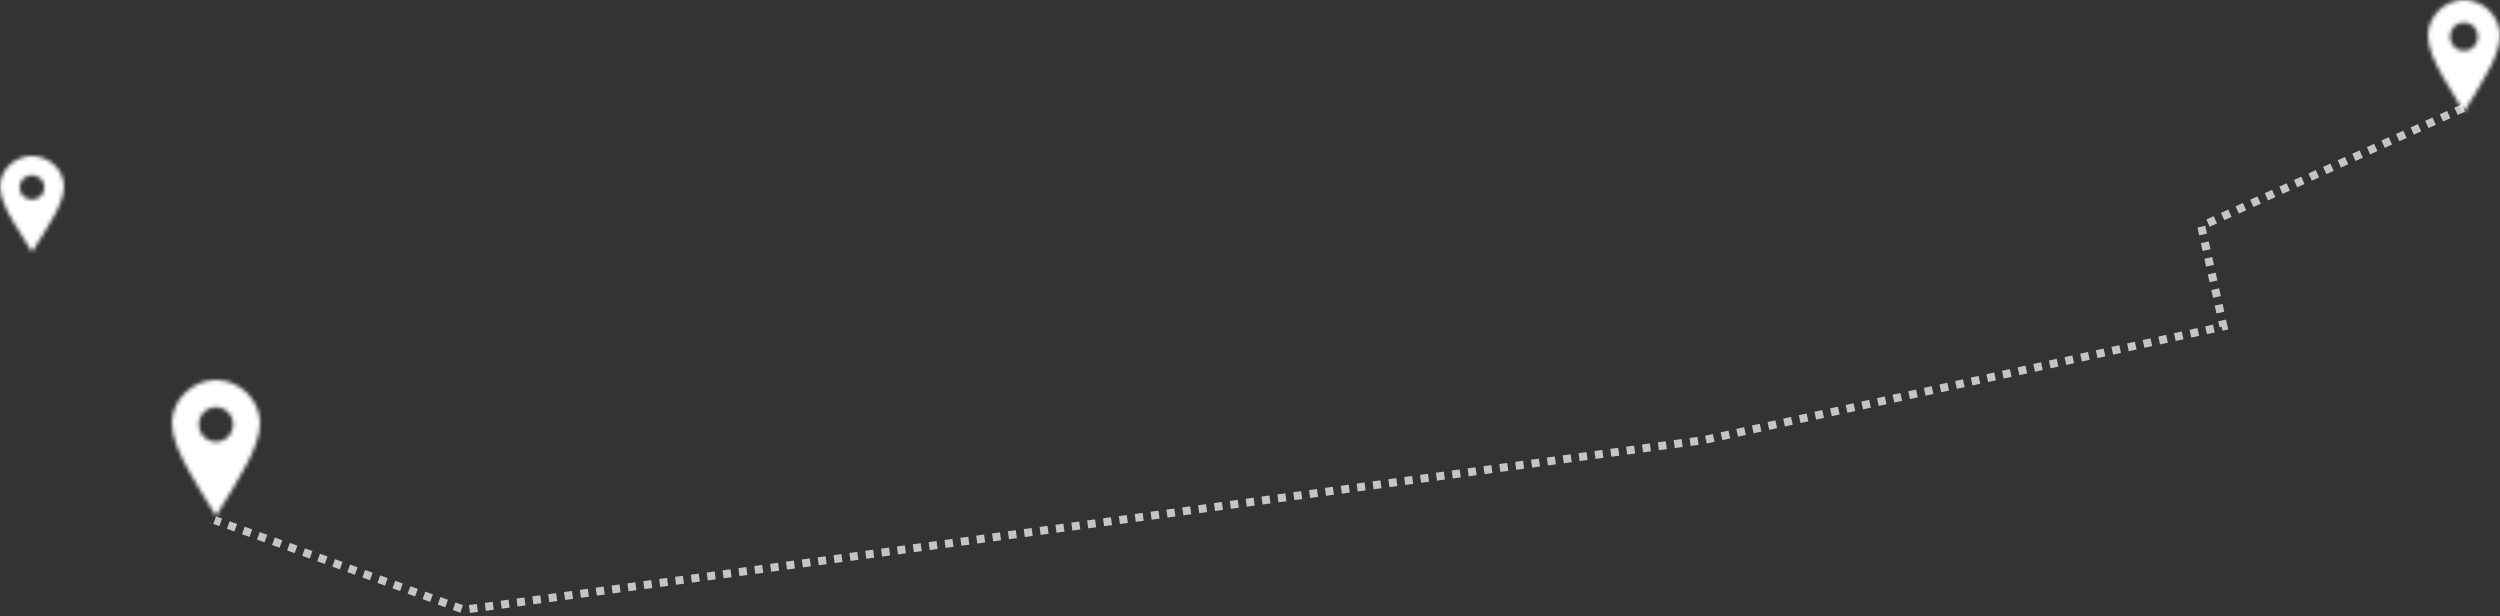 <?xml version="1.0" encoding="UTF-8"?>
<svg width="625px" height="154px" viewBox="0 0 625 154" version="1.1" xmlns="http://www.w3.org/2000/svg" xmlns:xlink="http://www.w3.org/1999/xlink">
    <rect x="0" y="0" width="625" height="154" fill="#333333" stroke="none"/>
    <!-- Generator: Sketch 51.3 (57544) - http://www.bohemiancoding.com/sketch -->
    <title>Piny</title>
    <desc>Created with Sketch.</desc>
    <defs>
        <path d="M11,0 C16.774,0 22,4.821 22,10.77 C22,16.717 17.23,23.817 11,34 C8.496,29.907 6.228,26.313 4.411,23.091 C1.706,18.296 0,14.326 0,10.77 C0,4.821 5.228,0 11,0 Z M11,15.455 C13.363,15.455 15.278,13.517 15.278,11.127 C15.278,8.737 13.363,6.8 11,6.8 C8.637,6.8 6.722,8.737 6.722,11.127 C6.722,13.517 8.637,15.455 11,15.455 Z" id="path-1"></path>
        <path d="M8,0 C12.199,0 16,3.403 16,7.602 C16,11.8 12.531,16.812 8,24 C6.179,21.111 4.529,18.574 3.208,16.299 C1.241,12.915 0,10.113 0,7.602 C0,3.403 3.802,0 8,0 Z M8,10.909 C9.718,10.909 11.111,9.542 11.111,7.855 C11.111,6.168 9.718,4.8 8,4.8 C6.282,4.8 4.889,6.168 4.889,7.855 C4.889,9.542 6.282,10.909 8,10.909 Z" id="path-3"></path>
        <path d="M9,0 C13.724,0 18,3.97 18,8.869 C18,13.767 14.097,19.614 9,28 C6.951,24.63 5.096,21.669 3.609,19.016 C1.396,15.067 0,11.798 0,8.869 C0,3.97 4.277,0 9,0 Z M9,12.727 C10.933,12.727 12.5,11.132 12.5,9.164 C12.5,7.195 10.933,5.6 9,5.6 C7.067,5.6 5.5,7.195 5.5,9.164 C5.5,11.132 7.067,12.727 9,12.727 Z" id="path-5"></path>
    </defs>
    <g id="Page-1" stroke="none" stroke-width="1" fill="none" fill-rule="evenodd">
        <g id="Chapter02.00.00" transform="translate(-417, -575)">
            <g id="Piny" transform="translate(417, 575)">
                <g id="Icons/Pin/BasicEmpty" transform="translate(43, 95)">
                    <g>
                        <mask id="mask-2" fill="white">
                            <use xlink:href="#path-1"></use>
                        </mask>
                        <g id="Mask"></g>
                        <g id="Color/White" mask="url(#mask-2)" fill="#FFFFFF">
                            <g transform="translate(-37.278, -32.145)" id="Rectangle-7">
                                <rect x="0" y="0" width="97.193" height="99.193"></rect>
                            </g>
                        </g>
                    </g>
                </g>
                <g id="Icons/Pin/BasicEmpty" transform="translate(0, 39)">
                    <g>
                        <mask id="mask-4" fill="white">
                            <use xlink:href="#path-3"></use>
                        </mask>
                        <g id="Mask"></g>
                        <g id="Color/White" mask="url(#mask-4)" fill="#FFFFFF">
                            <g transform="translate(-27.111, -22.691)" id="Rectangle-7">
                                <rect x="0" y="0" width="71.193" height="70.193"></rect>
                            </g>
                        </g>
                    </g>
                </g>
                <g id="Icons/Pin/BasicEmpty" transform="translate(607, 0)">
                    <g>
                        <mask id="mask-6" fill="white">
                            <use xlink:href="#path-5"></use>
                        </mask>
                        <g id="Mask"></g>
                        <g id="Color/White" mask="url(#mask-6)" fill="#FFFFFF">
                            <g transform="translate(-30.5, -26.473)" id="Rectangle-7">
                                <rect x="0" y="0" width="79.193" height="81.193"></rect>
                            </g>
                        </g>
                    </g>
                </g>
                <path d="M615.827,27 L550.311,56.539 L555.865,81.614 L426,110.013 L116.001,152.441 L53.659,130.033" id="Path-37" stroke="#FFFFFF" stroke-width="2" opacity="0.715" stroke-dasharray="2,2"></path>
            </g>
        </g>
    </g>
</svg>